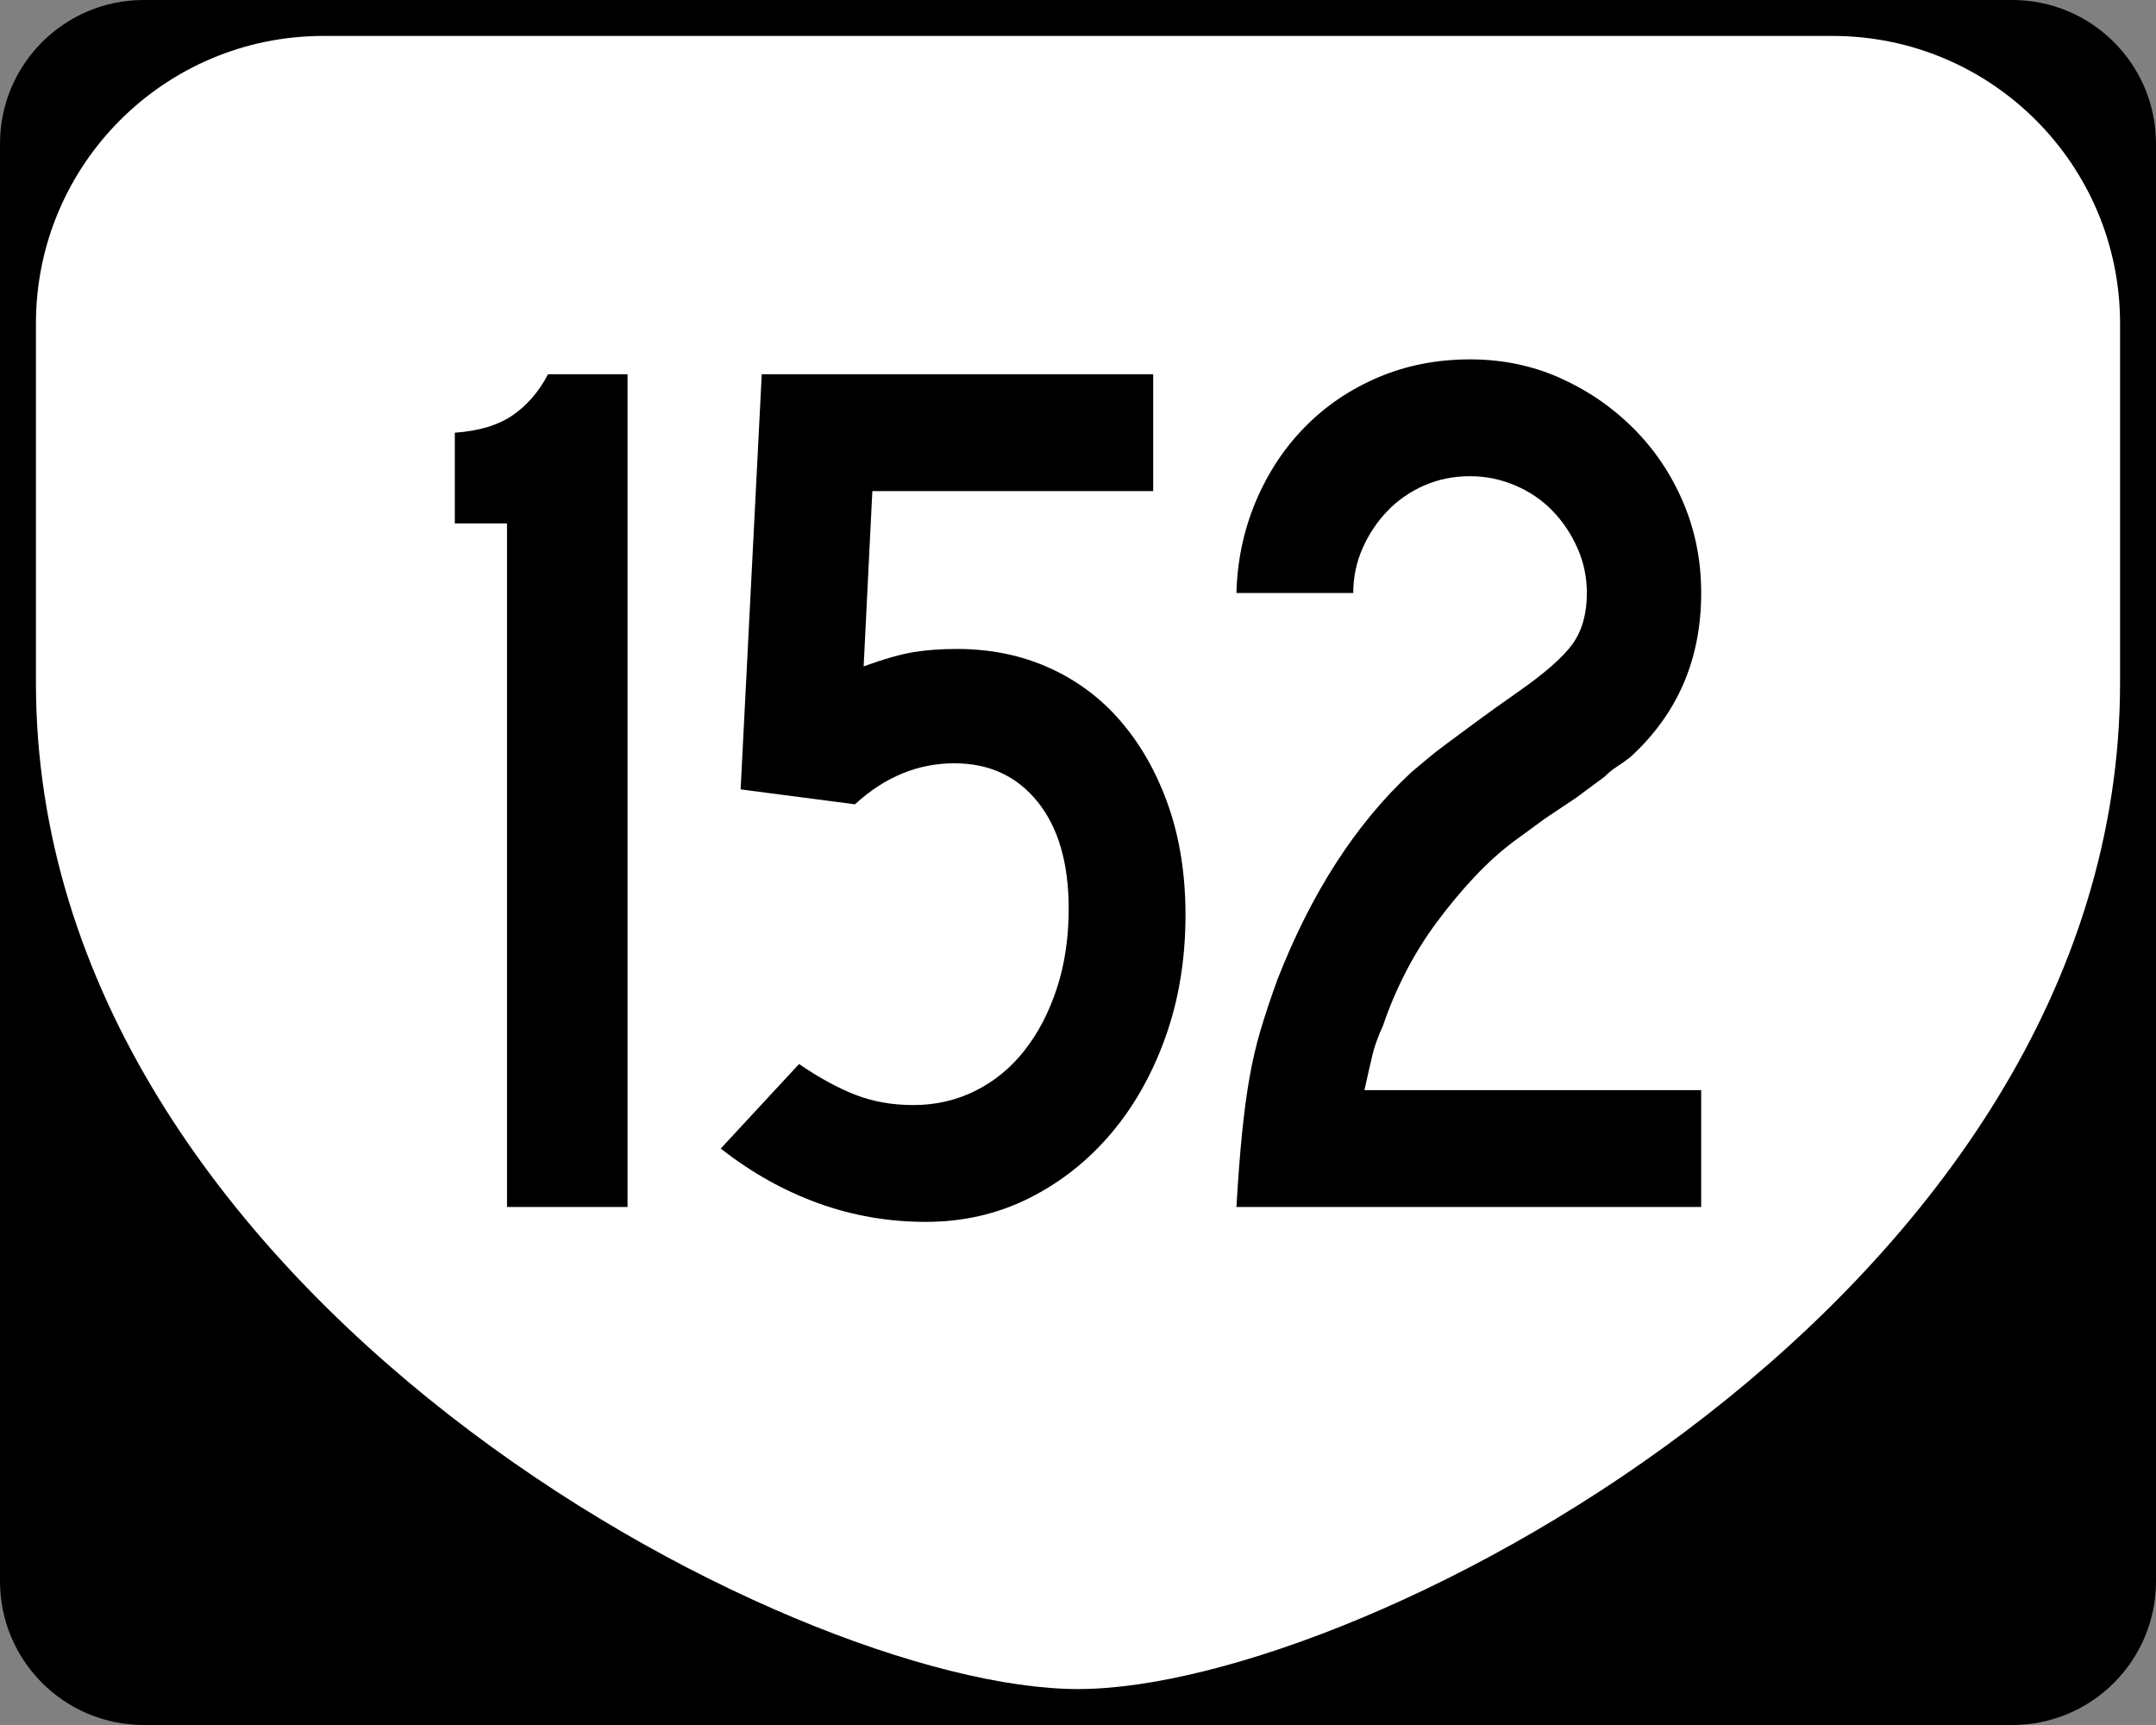 <?xml version="1.0" encoding="utf-8"?>
<!-- Generator: Adobe Illustrator 12.0.0, SVG Export Plug-In . SVG Version: 6.00 Build 51448)  -->
<!DOCTYPE svg PUBLIC "-//W3C//DTD SVG 1.1//EN" "http://www.w3.org/Graphics/SVG/1.1/DTD/svg11.dtd">
<svg  version="1.1" id="Layer_1" xmlns="http://www.w3.org/2000/svg" xmlns:xlink="http://www.w3.org/1999/xlink" width="480" height="384" viewBox="0 0 480 384"
	 overflow="visible" enable-background="new 0 0 480 384" xml:space="preserve">
<rect x="0" y="0" width="480" height="384" fill="#808080" stroke="none"/>
<g>
	<g>
		<path d="M0,32C0,14.327,14.327,0,32,0h416c17.673,0,32,14.327,32,32v320c0,17.674-14.327,32-32,32H32
			c-17.673,0-32-14.326-32-32V32L0,32z"/>
		<path d="M240,192"/>
	</g>
	<path fill-rule="evenodd" clip-rule="evenodd" fill="#FFFFFF" d="M8,72C8,36.653,36.653,8,72,8h336
		c35.347,0,64,28.653,64,64v80c0,136-168,224-232,224S8,288,8,152V72z"/>
</g>
<g>
	<path fill-rule="evenodd" clip-rule="evenodd" d="M112.877,268.68V116.519h-11.62V96.323
		c5.349-0.369,9.637-1.66,12.865-3.873c3.228-2.213,5.855-5.257,7.885-9.13
		h17.706v185.36H112.877z"/>
	<path fill-rule="evenodd" clip-rule="evenodd" d="M263.932,203.666c0,9.775-1.476,18.812-4.427,27.112
		c-2.95,8.3-7.009,15.493-12.173,21.579s-11.25,10.882-18.259,14.387
		C222.064,270.248,214.41,272,206.11,272s-16.276-1.383-23.931-4.15
		c-7.654-2.766-14.894-6.824-21.718-12.172l17.43-18.812
		c4.611,3.135,8.853,5.44,12.726,6.916c3.873,1.475,8.116,2.213,12.727,2.213
		c4.979,0,9.59-1.061,13.833-3.182s7.885-5.117,10.928-8.991
		c3.044-3.873,5.441-8.483,7.193-13.833c1.752-5.349,2.628-11.25,2.628-17.705
		c0-10.145-2.305-18.076-6.916-23.793c-4.611-5.718-10.79-8.577-18.536-8.577
		c-8.115,0-15.493,3.043-22.133,9.13l-25.452-3.32l4.703-92.404h87.146v26.006
		h-62.524l-1.937,39.009c4.611-1.66,8.346-2.721,11.205-3.182
		c2.858-0.461,6.04-0.691,9.545-0.691c7.562,0,14.478,1.429,20.749,4.288
		c6.271,2.858,11.619,6.917,16.046,12.173s7.885,11.481,10.375,18.674
		C262.687,186.79,263.932,194.812,263.932,203.666z"/>
	<path fill-rule="evenodd" clip-rule="evenodd" d="M275.272,268.68
		c0.369-6.271,0.784-11.711,1.245-16.322c0.462-4.611,1.015-8.761,1.66-12.449
		c0.646-3.689,1.476-7.24,2.49-10.652c1.014-3.412,2.259-7.146,3.734-11.204
		c7.562-19.366,17.521-34.766,29.879-46.202c1.107-0.922,2.26-1.891,3.459-2.905
		c1.198-1.014,2.674-2.167,4.426-3.458c1.752-1.291,3.873-2.858,6.363-4.703
		c2.49-1.844,5.579-4.058,9.268-6.64c6.087-4.242,10.19-7.838,12.312-10.79
		s3.182-6.732,3.182-11.343c0-3.504-0.691-6.824-2.075-9.96
		c-1.383-3.135-3.228-5.902-5.533-8.299c-2.305-2.398-5.071-4.289-8.299-5.671
		c-3.229-1.383-6.594-2.075-10.099-2.075c-3.688,0-7.101,0.692-10.236,2.075
		c-3.136,1.383-5.855,3.273-8.161,5.671c-2.306,2.397-4.15,5.164-5.533,8.299
		c-1.383,3.136-2.075,6.456-2.075,9.96h-26.006
		c0.185-7.193,1.614-13.971,4.288-20.334c2.675-6.363,6.317-11.896,10.929-16.599
		c4.61-4.704,10.052-8.392,16.322-11.066S319.906,80,327.284,80
		c7.193,0,13.879,1.383,20.058,4.15s11.62,6.501,16.323,11.205
		s8.392,10.19,11.065,16.461c2.675,6.271,4.012,13.003,4.012,20.196
		c0,14.755-5.256,26.928-15.77,36.519c-0.922,0.737-1.891,1.429-2.904,2.075
		c-1.015,0.646-1.982,1.43-2.905,2.352l-6.362,4.703l-6.641,4.426l-7.192,5.256
		c-2.951,2.213-5.856,4.842-8.715,7.885c-2.858,3.044-5.626,6.363-8.3,9.96
		c-2.675,3.596-5.026,7.377-7.055,11.343c-2.029,3.966-3.689,7.885-4.98,11.758
		c-1.106,2.397-1.89,4.565-2.352,6.501c-0.461,1.938-1.061,4.565-1.798,7.885
		h74.974v26.006H275.272z"/>
</g>
</svg>
